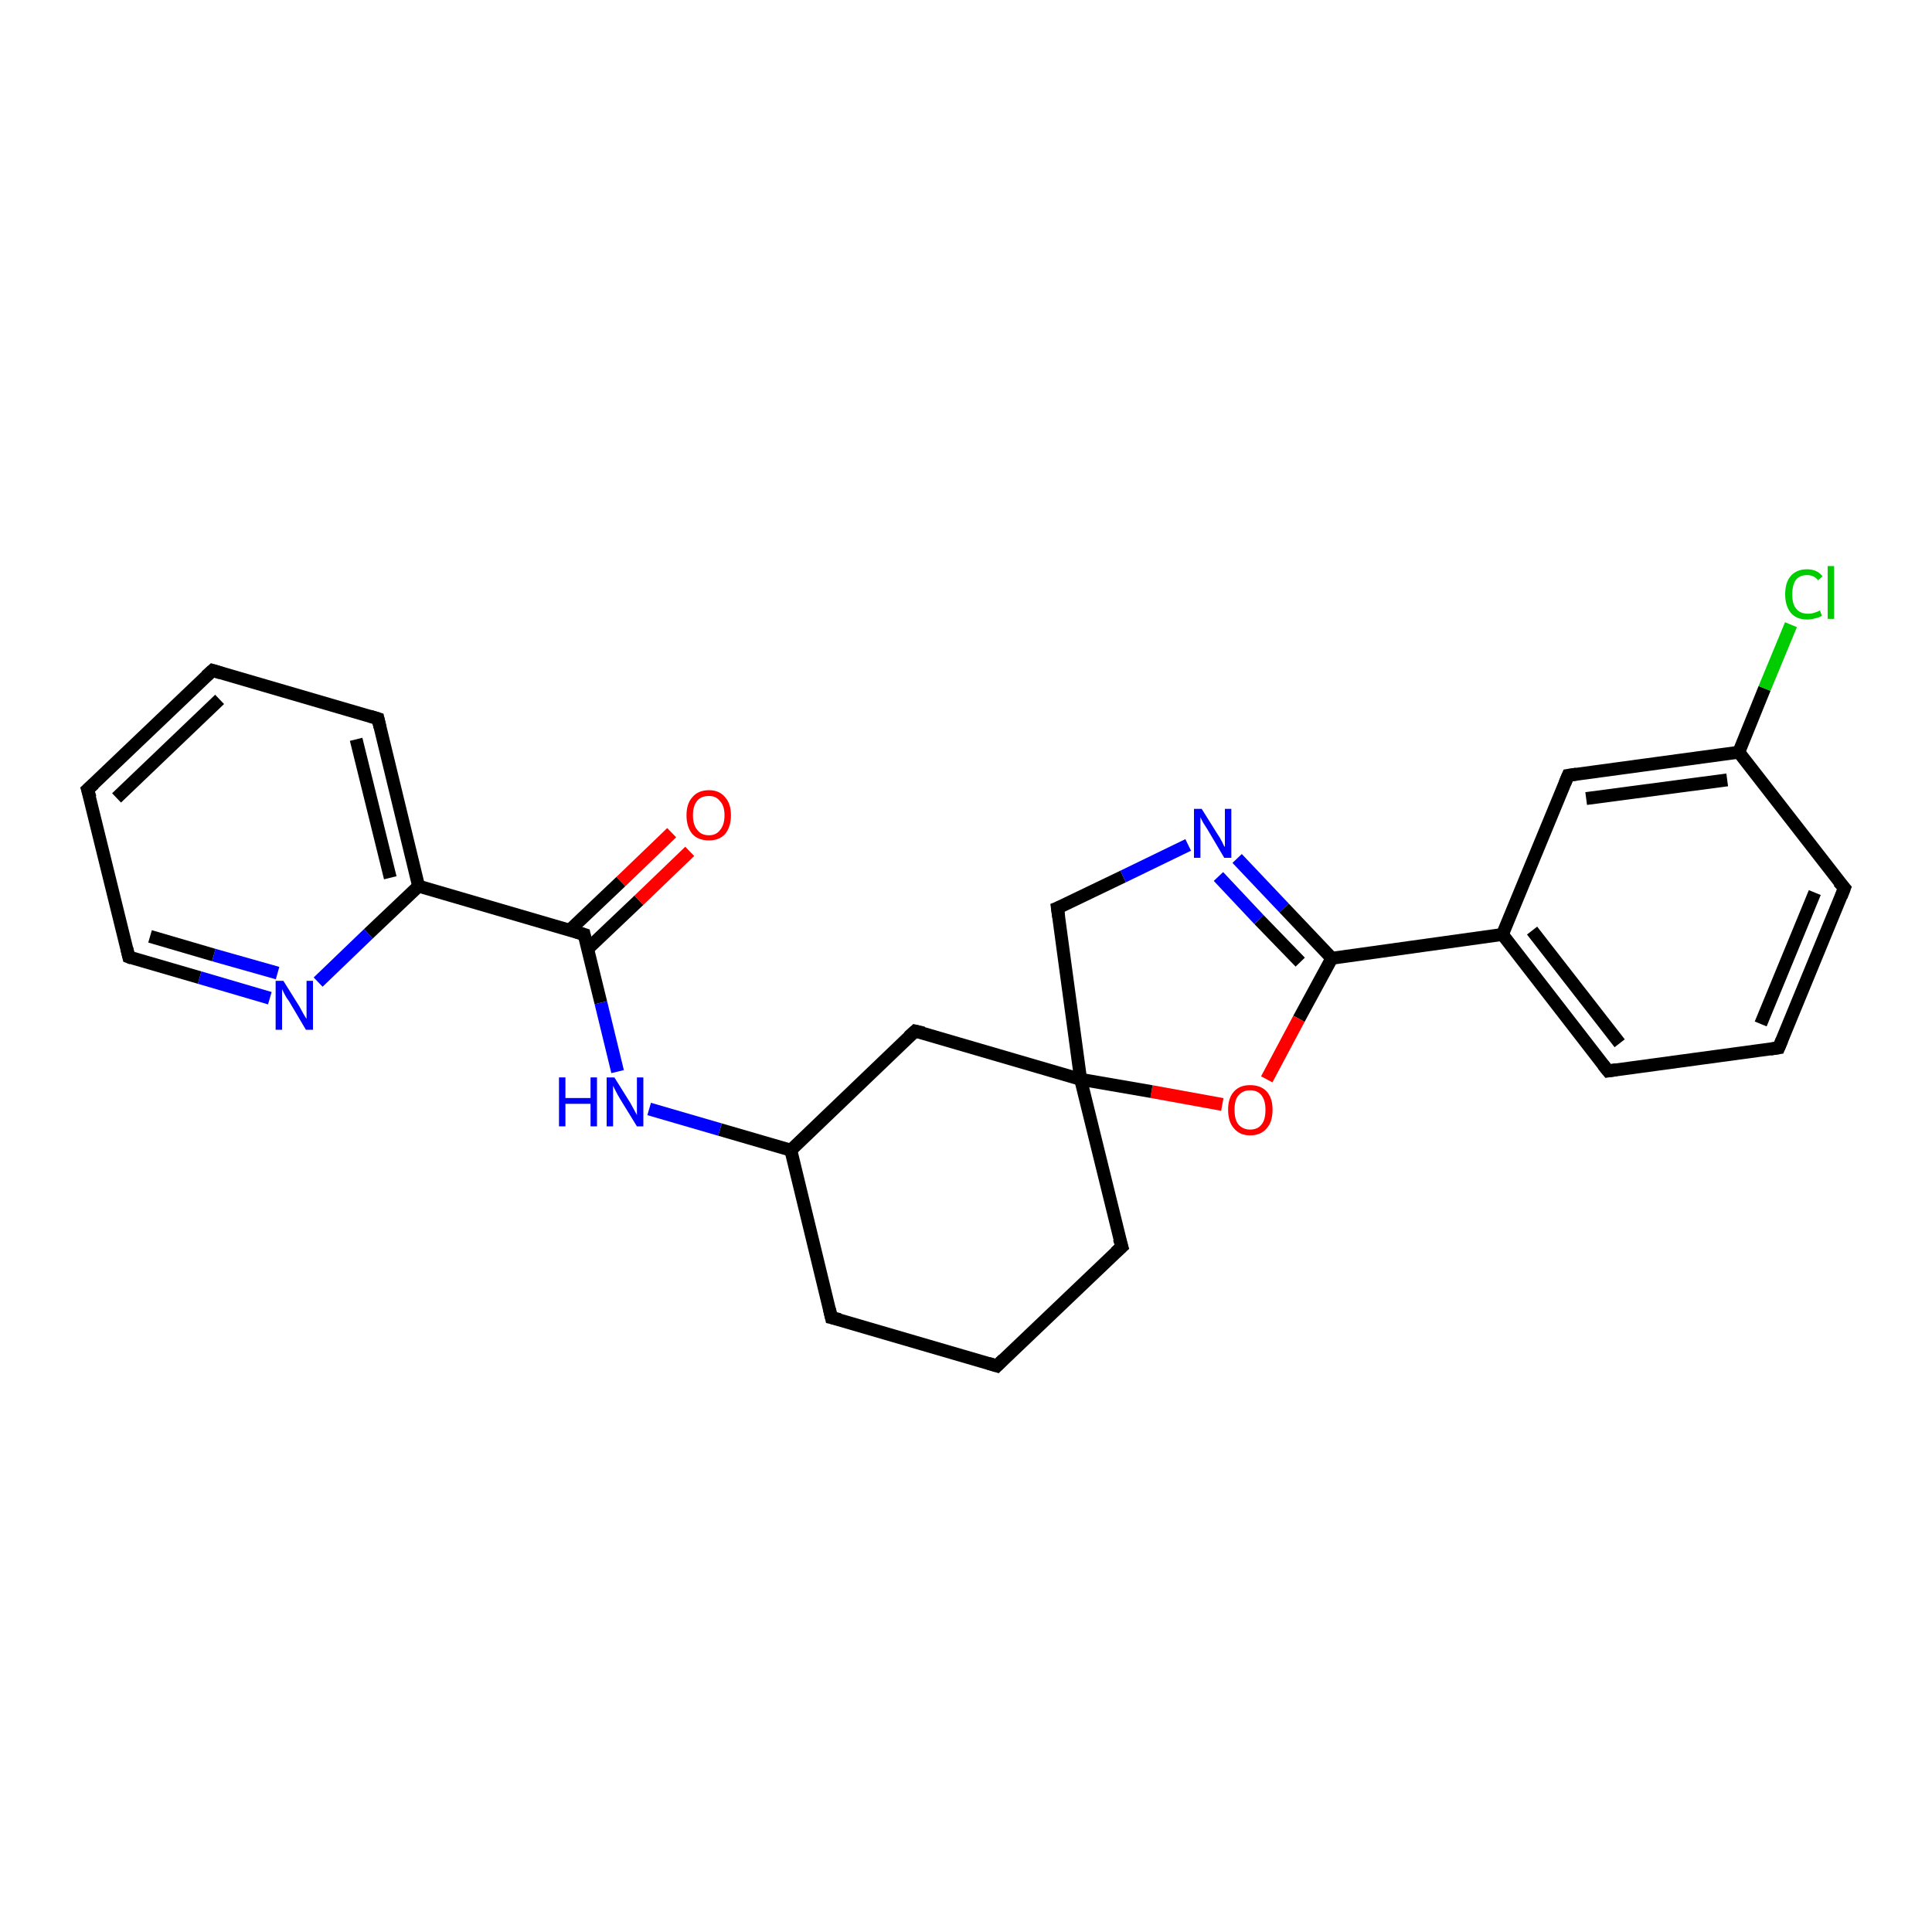 <?xml version='1.0' encoding='iso-8859-1'?>
<svg version='1.1' baseProfile='full'
              xmlns='http://www.w3.org/2000/svg'
                      xmlns:rdkit='http://www.rdkit.org/xml'
                      xmlns:xlink='http://www.w3.org/1999/xlink'
                  xml:space='preserve'
width='300px' height='300px' viewBox='0 0 300 300'>
<!-- END OF HEADER -->
<rect style='opacity:1.0;fill:#FFFFFF;stroke:none' width='300.0' height='300.0' x='0.0' y='0.0'> </rect>
<path class='bond-0 atom-0 atom-1' d='M 107.1,132.2 L 99.2,139.8' style='fill:none;fill-rule:evenodd;stroke:#FF0000;stroke-width:2.0px;stroke-linecap:butt;stroke-linejoin:miter;stroke-opacity:1' />
<path class='bond-0 atom-0 atom-1' d='M 99.2,139.8 L 91.3,147.3' style='fill:none;fill-rule:evenodd;stroke:#000000;stroke-width:2.0px;stroke-linecap:butt;stroke-linejoin:miter;stroke-opacity:1' />
<path class='bond-0 atom-0 atom-1' d='M 104.3,129.3 L 96.4,136.9' style='fill:none;fill-rule:evenodd;stroke:#FF0000;stroke-width:2.0px;stroke-linecap:butt;stroke-linejoin:miter;stroke-opacity:1' />
<path class='bond-0 atom-0 atom-1' d='M 96.4,136.9 L 88.5,144.4' style='fill:none;fill-rule:evenodd;stroke:#000000;stroke-width:2.0px;stroke-linecap:butt;stroke-linejoin:miter;stroke-opacity:1' />
<path class='bond-1 atom-1 atom-2' d='M 90.7,145.1 L 93.3,155.7' style='fill:none;fill-rule:evenodd;stroke:#000000;stroke-width:2.0px;stroke-linecap:butt;stroke-linejoin:miter;stroke-opacity:1' />
<path class='bond-1 atom-1 atom-2' d='M 93.3,155.7 L 95.9,166.4' style='fill:none;fill-rule:evenodd;stroke:#0000FF;stroke-width:2.0px;stroke-linecap:butt;stroke-linejoin:miter;stroke-opacity:1' />
<path class='bond-2 atom-2 atom-3' d='M 100.8,172.2 L 111.8,175.4' style='fill:none;fill-rule:evenodd;stroke:#0000FF;stroke-width:2.0px;stroke-linecap:butt;stroke-linejoin:miter;stroke-opacity:1' />
<path class='bond-2 atom-2 atom-3' d='M 111.8,175.4 L 122.8,178.6' style='fill:none;fill-rule:evenodd;stroke:#000000;stroke-width:2.0px;stroke-linecap:butt;stroke-linejoin:miter;stroke-opacity:1' />
<path class='bond-3 atom-3 atom-4' d='M 122.8,178.6 L 129.1,204.6' style='fill:none;fill-rule:evenodd;stroke:#000000;stroke-width:2.0px;stroke-linecap:butt;stroke-linejoin:miter;stroke-opacity:1' />
<path class='bond-4 atom-4 atom-5' d='M 129.1,204.6 L 154.8,212.1' style='fill:none;fill-rule:evenodd;stroke:#000000;stroke-width:2.0px;stroke-linecap:butt;stroke-linejoin:miter;stroke-opacity:1' />
<path class='bond-5 atom-5 atom-6' d='M 154.8,212.1 L 174.2,193.6' style='fill:none;fill-rule:evenodd;stroke:#000000;stroke-width:2.0px;stroke-linecap:butt;stroke-linejoin:miter;stroke-opacity:1' />
<path class='bond-6 atom-6 atom-7' d='M 174.2,193.6 L 167.8,167.6' style='fill:none;fill-rule:evenodd;stroke:#000000;stroke-width:2.0px;stroke-linecap:butt;stroke-linejoin:miter;stroke-opacity:1' />
<path class='bond-7 atom-7 atom-8' d='M 167.8,167.6 L 164.2,141.0' style='fill:none;fill-rule:evenodd;stroke:#000000;stroke-width:2.0px;stroke-linecap:butt;stroke-linejoin:miter;stroke-opacity:1' />
<path class='bond-8 atom-8 atom-9' d='M 164.2,141.0 L 174.4,136.1' style='fill:none;fill-rule:evenodd;stroke:#000000;stroke-width:2.0px;stroke-linecap:butt;stroke-linejoin:miter;stroke-opacity:1' />
<path class='bond-8 atom-8 atom-9' d='M 174.4,136.1 L 184.5,131.2' style='fill:none;fill-rule:evenodd;stroke:#0000FF;stroke-width:2.0px;stroke-linecap:butt;stroke-linejoin:miter;stroke-opacity:1' />
<path class='bond-9 atom-9 atom-10' d='M 192.1,133.3 L 199.4,141.0' style='fill:none;fill-rule:evenodd;stroke:#0000FF;stroke-width:2.0px;stroke-linecap:butt;stroke-linejoin:miter;stroke-opacity:1' />
<path class='bond-9 atom-9 atom-10' d='M 199.4,141.0 L 206.8,148.8' style='fill:none;fill-rule:evenodd;stroke:#000000;stroke-width:2.0px;stroke-linecap:butt;stroke-linejoin:miter;stroke-opacity:1' />
<path class='bond-9 atom-9 atom-10' d='M 189.2,136.1 L 195.5,142.8' style='fill:none;fill-rule:evenodd;stroke:#0000FF;stroke-width:2.0px;stroke-linecap:butt;stroke-linejoin:miter;stroke-opacity:1' />
<path class='bond-9 atom-9 atom-10' d='M 195.5,142.8 L 201.9,149.4' style='fill:none;fill-rule:evenodd;stroke:#000000;stroke-width:2.0px;stroke-linecap:butt;stroke-linejoin:miter;stroke-opacity:1' />
<path class='bond-10 atom-10 atom-11' d='M 206.8,148.8 L 233.3,145.1' style='fill:none;fill-rule:evenodd;stroke:#000000;stroke-width:2.0px;stroke-linecap:butt;stroke-linejoin:miter;stroke-opacity:1' />
<path class='bond-11 atom-11 atom-12' d='M 233.3,145.1 L 249.7,166.3' style='fill:none;fill-rule:evenodd;stroke:#000000;stroke-width:2.0px;stroke-linecap:butt;stroke-linejoin:miter;stroke-opacity:1' />
<path class='bond-11 atom-11 atom-12' d='M 237.9,144.5 L 251.5,162.0' style='fill:none;fill-rule:evenodd;stroke:#000000;stroke-width:2.0px;stroke-linecap:butt;stroke-linejoin:miter;stroke-opacity:1' />
<path class='bond-12 atom-12 atom-13' d='M 249.7,166.3 L 276.2,162.7' style='fill:none;fill-rule:evenodd;stroke:#000000;stroke-width:2.0px;stroke-linecap:butt;stroke-linejoin:miter;stroke-opacity:1' />
<path class='bond-13 atom-13 atom-14' d='M 276.2,162.7 L 286.4,137.9' style='fill:none;fill-rule:evenodd;stroke:#000000;stroke-width:2.0px;stroke-linecap:butt;stroke-linejoin:miter;stroke-opacity:1' />
<path class='bond-13 atom-13 atom-14' d='M 273.4,159.0 L 281.8,138.6' style='fill:none;fill-rule:evenodd;stroke:#000000;stroke-width:2.0px;stroke-linecap:butt;stroke-linejoin:miter;stroke-opacity:1' />
<path class='bond-14 atom-14 atom-15' d='M 286.4,137.9 L 270.0,116.8' style='fill:none;fill-rule:evenodd;stroke:#000000;stroke-width:2.0px;stroke-linecap:butt;stroke-linejoin:miter;stroke-opacity:1' />
<path class='bond-15 atom-15 atom-16' d='M 270.0,116.8 L 274.0,106.9' style='fill:none;fill-rule:evenodd;stroke:#000000;stroke-width:2.0px;stroke-linecap:butt;stroke-linejoin:miter;stroke-opacity:1' />
<path class='bond-15 atom-15 atom-16' d='M 274.0,106.9 L 278.1,97.0' style='fill:none;fill-rule:evenodd;stroke:#00CC00;stroke-width:2.0px;stroke-linecap:butt;stroke-linejoin:miter;stroke-opacity:1' />
<path class='bond-16 atom-15 atom-17' d='M 270.0,116.8 L 243.5,120.4' style='fill:none;fill-rule:evenodd;stroke:#000000;stroke-width:2.0px;stroke-linecap:butt;stroke-linejoin:miter;stroke-opacity:1' />
<path class='bond-16 atom-15 atom-17' d='M 268.2,121.1 L 246.3,124.0' style='fill:none;fill-rule:evenodd;stroke:#000000;stroke-width:2.0px;stroke-linecap:butt;stroke-linejoin:miter;stroke-opacity:1' />
<path class='bond-17 atom-10 atom-18' d='M 206.8,148.8 L 201.7,158.2' style='fill:none;fill-rule:evenodd;stroke:#000000;stroke-width:2.0px;stroke-linecap:butt;stroke-linejoin:miter;stroke-opacity:1' />
<path class='bond-17 atom-10 atom-18' d='M 201.7,158.2 L 196.7,167.6' style='fill:none;fill-rule:evenodd;stroke:#FF0000;stroke-width:2.0px;stroke-linecap:butt;stroke-linejoin:miter;stroke-opacity:1' />
<path class='bond-18 atom-7 atom-19' d='M 167.8,167.6 L 142.1,160.1' style='fill:none;fill-rule:evenodd;stroke:#000000;stroke-width:2.0px;stroke-linecap:butt;stroke-linejoin:miter;stroke-opacity:1' />
<path class='bond-19 atom-1 atom-20' d='M 90.7,145.1 L 65.0,137.6' style='fill:none;fill-rule:evenodd;stroke:#000000;stroke-width:2.0px;stroke-linecap:butt;stroke-linejoin:miter;stroke-opacity:1' />
<path class='bond-20 atom-20 atom-21' d='M 65.0,137.6 L 58.7,111.6' style='fill:none;fill-rule:evenodd;stroke:#000000;stroke-width:2.0px;stroke-linecap:butt;stroke-linejoin:miter;stroke-opacity:1' />
<path class='bond-20 atom-20 atom-21' d='M 60.6,136.3 L 55.3,114.8' style='fill:none;fill-rule:evenodd;stroke:#000000;stroke-width:2.0px;stroke-linecap:butt;stroke-linejoin:miter;stroke-opacity:1' />
<path class='bond-21 atom-21 atom-22' d='M 58.7,111.6 L 33.0,104.1' style='fill:none;fill-rule:evenodd;stroke:#000000;stroke-width:2.0px;stroke-linecap:butt;stroke-linejoin:miter;stroke-opacity:1' />
<path class='bond-22 atom-22 atom-23' d='M 33.0,104.1 L 13.6,122.6' style='fill:none;fill-rule:evenodd;stroke:#000000;stroke-width:2.0px;stroke-linecap:butt;stroke-linejoin:miter;stroke-opacity:1' />
<path class='bond-22 atom-22 atom-23' d='M 34.1,108.6 L 18.1,123.9' style='fill:none;fill-rule:evenodd;stroke:#000000;stroke-width:2.0px;stroke-linecap:butt;stroke-linejoin:miter;stroke-opacity:1' />
<path class='bond-23 atom-23 atom-24' d='M 13.6,122.6 L 20.0,148.6' style='fill:none;fill-rule:evenodd;stroke:#000000;stroke-width:2.0px;stroke-linecap:butt;stroke-linejoin:miter;stroke-opacity:1' />
<path class='bond-24 atom-24 atom-25' d='M 20.0,148.6 L 31.0,151.8' style='fill:none;fill-rule:evenodd;stroke:#000000;stroke-width:2.0px;stroke-linecap:butt;stroke-linejoin:miter;stroke-opacity:1' />
<path class='bond-24 atom-24 atom-25' d='M 31.0,151.8 L 41.9,155.0' style='fill:none;fill-rule:evenodd;stroke:#0000FF;stroke-width:2.0px;stroke-linecap:butt;stroke-linejoin:miter;stroke-opacity:1' />
<path class='bond-24 atom-24 atom-25' d='M 23.3,145.4 L 33.2,148.3' style='fill:none;fill-rule:evenodd;stroke:#000000;stroke-width:2.0px;stroke-linecap:butt;stroke-linejoin:miter;stroke-opacity:1' />
<path class='bond-24 atom-24 atom-25' d='M 33.2,148.3 L 43.1,151.1' style='fill:none;fill-rule:evenodd;stroke:#0000FF;stroke-width:2.0px;stroke-linecap:butt;stroke-linejoin:miter;stroke-opacity:1' />
<path class='bond-25 atom-19 atom-3' d='M 142.1,160.1 L 122.8,178.6' style='fill:none;fill-rule:evenodd;stroke:#000000;stroke-width:2.0px;stroke-linecap:butt;stroke-linejoin:miter;stroke-opacity:1' />
<path class='bond-26 atom-25 atom-20' d='M 49.4,152.5 L 57.2,145.0' style='fill:none;fill-rule:evenodd;stroke:#0000FF;stroke-width:2.0px;stroke-linecap:butt;stroke-linejoin:miter;stroke-opacity:1' />
<path class='bond-26 atom-25 atom-20' d='M 57.2,145.0 L 65.0,137.6' style='fill:none;fill-rule:evenodd;stroke:#000000;stroke-width:2.0px;stroke-linecap:butt;stroke-linejoin:miter;stroke-opacity:1' />
<path class='bond-27 atom-18 atom-7' d='M 189.8,171.5 L 178.8,169.5' style='fill:none;fill-rule:evenodd;stroke:#FF0000;stroke-width:2.0px;stroke-linecap:butt;stroke-linejoin:miter;stroke-opacity:1' />
<path class='bond-27 atom-18 atom-7' d='M 178.8,169.5 L 167.8,167.6' style='fill:none;fill-rule:evenodd;stroke:#000000;stroke-width:2.0px;stroke-linecap:butt;stroke-linejoin:miter;stroke-opacity:1' />
<path class='bond-28 atom-17 atom-11' d='M 243.5,120.4 L 233.3,145.1' style='fill:none;fill-rule:evenodd;stroke:#000000;stroke-width:2.0px;stroke-linecap:butt;stroke-linejoin:miter;stroke-opacity:1' />
<path d='M 90.8,145.6 L 90.7,145.1 L 89.4,144.7' style='fill:none;stroke:#000000;stroke-width:2.0px;stroke-linecap:butt;stroke-linejoin:miter;stroke-opacity:1;' />
<path d='M 128.8,203.3 L 129.1,204.6 L 130.4,204.9' style='fill:none;stroke:#000000;stroke-width:2.0px;stroke-linecap:butt;stroke-linejoin:miter;stroke-opacity:1;' />
<path d='M 153.5,211.7 L 154.8,212.1 L 155.8,211.1' style='fill:none;stroke:#000000;stroke-width:2.0px;stroke-linecap:butt;stroke-linejoin:miter;stroke-opacity:1;' />
<path d='M 173.2,194.5 L 174.2,193.6 L 173.8,192.3' style='fill:none;stroke:#000000;stroke-width:2.0px;stroke-linecap:butt;stroke-linejoin:miter;stroke-opacity:1;' />
<path d='M 164.4,142.4 L 164.2,141.0 L 164.7,140.8' style='fill:none;stroke:#000000;stroke-width:2.0px;stroke-linecap:butt;stroke-linejoin:miter;stroke-opacity:1;' />
<path d='M 248.9,165.3 L 249.7,166.3 L 251.0,166.1' style='fill:none;stroke:#000000;stroke-width:2.0px;stroke-linecap:butt;stroke-linejoin:miter;stroke-opacity:1;' />
<path d='M 274.9,162.9 L 276.2,162.7 L 276.7,161.5' style='fill:none;stroke:#000000;stroke-width:2.0px;stroke-linecap:butt;stroke-linejoin:miter;stroke-opacity:1;' />
<path d='M 285.9,139.2 L 286.4,137.9 L 285.5,136.9' style='fill:none;stroke:#000000;stroke-width:2.0px;stroke-linecap:butt;stroke-linejoin:miter;stroke-opacity:1;' />
<path d='M 244.8,120.2 L 243.5,120.4 L 243.0,121.6' style='fill:none;stroke:#000000;stroke-width:2.0px;stroke-linecap:butt;stroke-linejoin:miter;stroke-opacity:1;' />
<path d='M 143.4,160.4 L 142.1,160.1 L 141.1,161.0' style='fill:none;stroke:#000000;stroke-width:2.0px;stroke-linecap:butt;stroke-linejoin:miter;stroke-opacity:1;' />
<path d='M 59.0,112.9 L 58.7,111.6 L 57.4,111.2' style='fill:none;stroke:#000000;stroke-width:2.0px;stroke-linecap:butt;stroke-linejoin:miter;stroke-opacity:1;' />
<path d='M 34.3,104.5 L 33.0,104.1 L 32.0,105.0' style='fill:none;stroke:#000000;stroke-width:2.0px;stroke-linecap:butt;stroke-linejoin:miter;stroke-opacity:1;' />
<path d='M 14.6,121.7 L 13.6,122.6 L 14.0,123.9' style='fill:none;stroke:#000000;stroke-width:2.0px;stroke-linecap:butt;stroke-linejoin:miter;stroke-opacity:1;' />
<path d='M 19.7,147.3 L 20.0,148.6 L 20.5,148.8' style='fill:none;stroke:#000000;stroke-width:2.0px;stroke-linecap:butt;stroke-linejoin:miter;stroke-opacity:1;' />
<path class='atom-0' d='M 106.6 126.6
Q 106.6 124.8, 107.5 123.8
Q 108.4 122.7, 110.1 122.7
Q 111.7 122.7, 112.6 123.8
Q 113.5 124.8, 113.5 126.6
Q 113.5 128.4, 112.6 129.5
Q 111.7 130.5, 110.1 130.5
Q 108.4 130.5, 107.5 129.5
Q 106.6 128.4, 106.6 126.6
M 110.1 129.7
Q 111.2 129.7, 111.8 128.9
Q 112.5 128.1, 112.5 126.6
Q 112.5 125.1, 111.8 124.4
Q 111.2 123.6, 110.1 123.6
Q 108.9 123.6, 108.3 124.3
Q 107.6 125.1, 107.6 126.6
Q 107.6 128.1, 108.3 128.9
Q 108.9 129.7, 110.1 129.7
' fill='#FF0000'/>
<path class='atom-2' d='M 86.8 167.3
L 87.8 167.3
L 87.8 170.5
L 91.7 170.5
L 91.7 167.3
L 92.7 167.3
L 92.7 174.9
L 91.7 174.9
L 91.7 171.4
L 87.8 171.4
L 87.8 174.9
L 86.8 174.9
L 86.8 167.3
' fill='#0000FF'/>
<path class='atom-2' d='M 95.4 167.3
L 97.9 171.3
Q 98.1 171.7, 98.5 172.4
Q 98.9 173.1, 98.9 173.2
L 98.9 167.3
L 99.9 167.3
L 99.9 174.9
L 98.9 174.9
L 96.2 170.5
Q 95.9 170.0, 95.6 169.4
Q 95.3 168.8, 95.2 168.6
L 95.2 174.9
L 94.2 174.9
L 94.2 167.3
L 95.4 167.3
' fill='#0000FF'/>
<path class='atom-9' d='M 186.6 125.6
L 189.1 129.6
Q 189.4 130.0, 189.8 130.8
Q 190.1 131.5, 190.2 131.5
L 190.2 125.6
L 191.2 125.6
L 191.2 133.2
L 190.1 133.2
L 187.5 128.8
Q 187.2 128.3, 186.8 127.7
Q 186.5 127.1, 186.4 126.9
L 186.4 133.2
L 185.4 133.2
L 185.4 125.6
L 186.6 125.6
' fill='#0000FF'/>
<path class='atom-16' d='M 277.2 92.3
Q 277.2 90.4, 278.1 89.4
Q 279.0 88.4, 280.6 88.4
Q 282.2 88.4, 283.0 89.5
L 282.3 90.1
Q 281.7 89.3, 280.6 89.3
Q 279.5 89.3, 278.9 90.0
Q 278.3 90.8, 278.3 92.3
Q 278.3 93.8, 278.9 94.5
Q 279.5 95.3, 280.8 95.3
Q 281.6 95.3, 282.6 94.8
L 282.9 95.6
Q 282.5 95.9, 281.9 96.0
Q 281.3 96.2, 280.6 96.2
Q 279.0 96.2, 278.1 95.2
Q 277.2 94.1, 277.2 92.3
' fill='#00CC00'/>
<path class='atom-16' d='M 283.8 87.9
L 284.8 87.9
L 284.8 96.1
L 283.8 96.1
L 283.8 87.9
' fill='#00CC00'/>
<path class='atom-18' d='M 190.7 172.3
Q 190.7 170.5, 191.6 169.5
Q 192.5 168.5, 194.1 168.5
Q 195.8 168.5, 196.7 169.5
Q 197.6 170.5, 197.6 172.3
Q 197.6 174.2, 196.7 175.2
Q 195.8 176.3, 194.1 176.3
Q 192.5 176.3, 191.6 175.2
Q 190.7 174.2, 190.7 172.3
M 194.1 175.4
Q 195.3 175.4, 195.9 174.6
Q 196.5 173.9, 196.5 172.3
Q 196.5 170.9, 195.9 170.1
Q 195.3 169.3, 194.1 169.3
Q 193.0 169.3, 192.3 170.1
Q 191.7 170.8, 191.7 172.3
Q 191.7 173.9, 192.3 174.6
Q 193.0 175.4, 194.1 175.4
' fill='#FF0000'/>
<path class='atom-25' d='M 44.0 152.3
L 46.5 156.3
Q 46.7 156.7, 47.1 157.4
Q 47.5 158.1, 47.6 158.2
L 47.6 152.3
L 48.6 152.3
L 48.6 159.9
L 47.5 159.9
L 44.9 155.5
Q 44.5 155.0, 44.2 154.4
Q 43.9 153.8, 43.8 153.6
L 43.8 159.9
L 42.8 159.9
L 42.8 152.3
L 44.0 152.3
' fill='#0000FF'/>
</svg>
